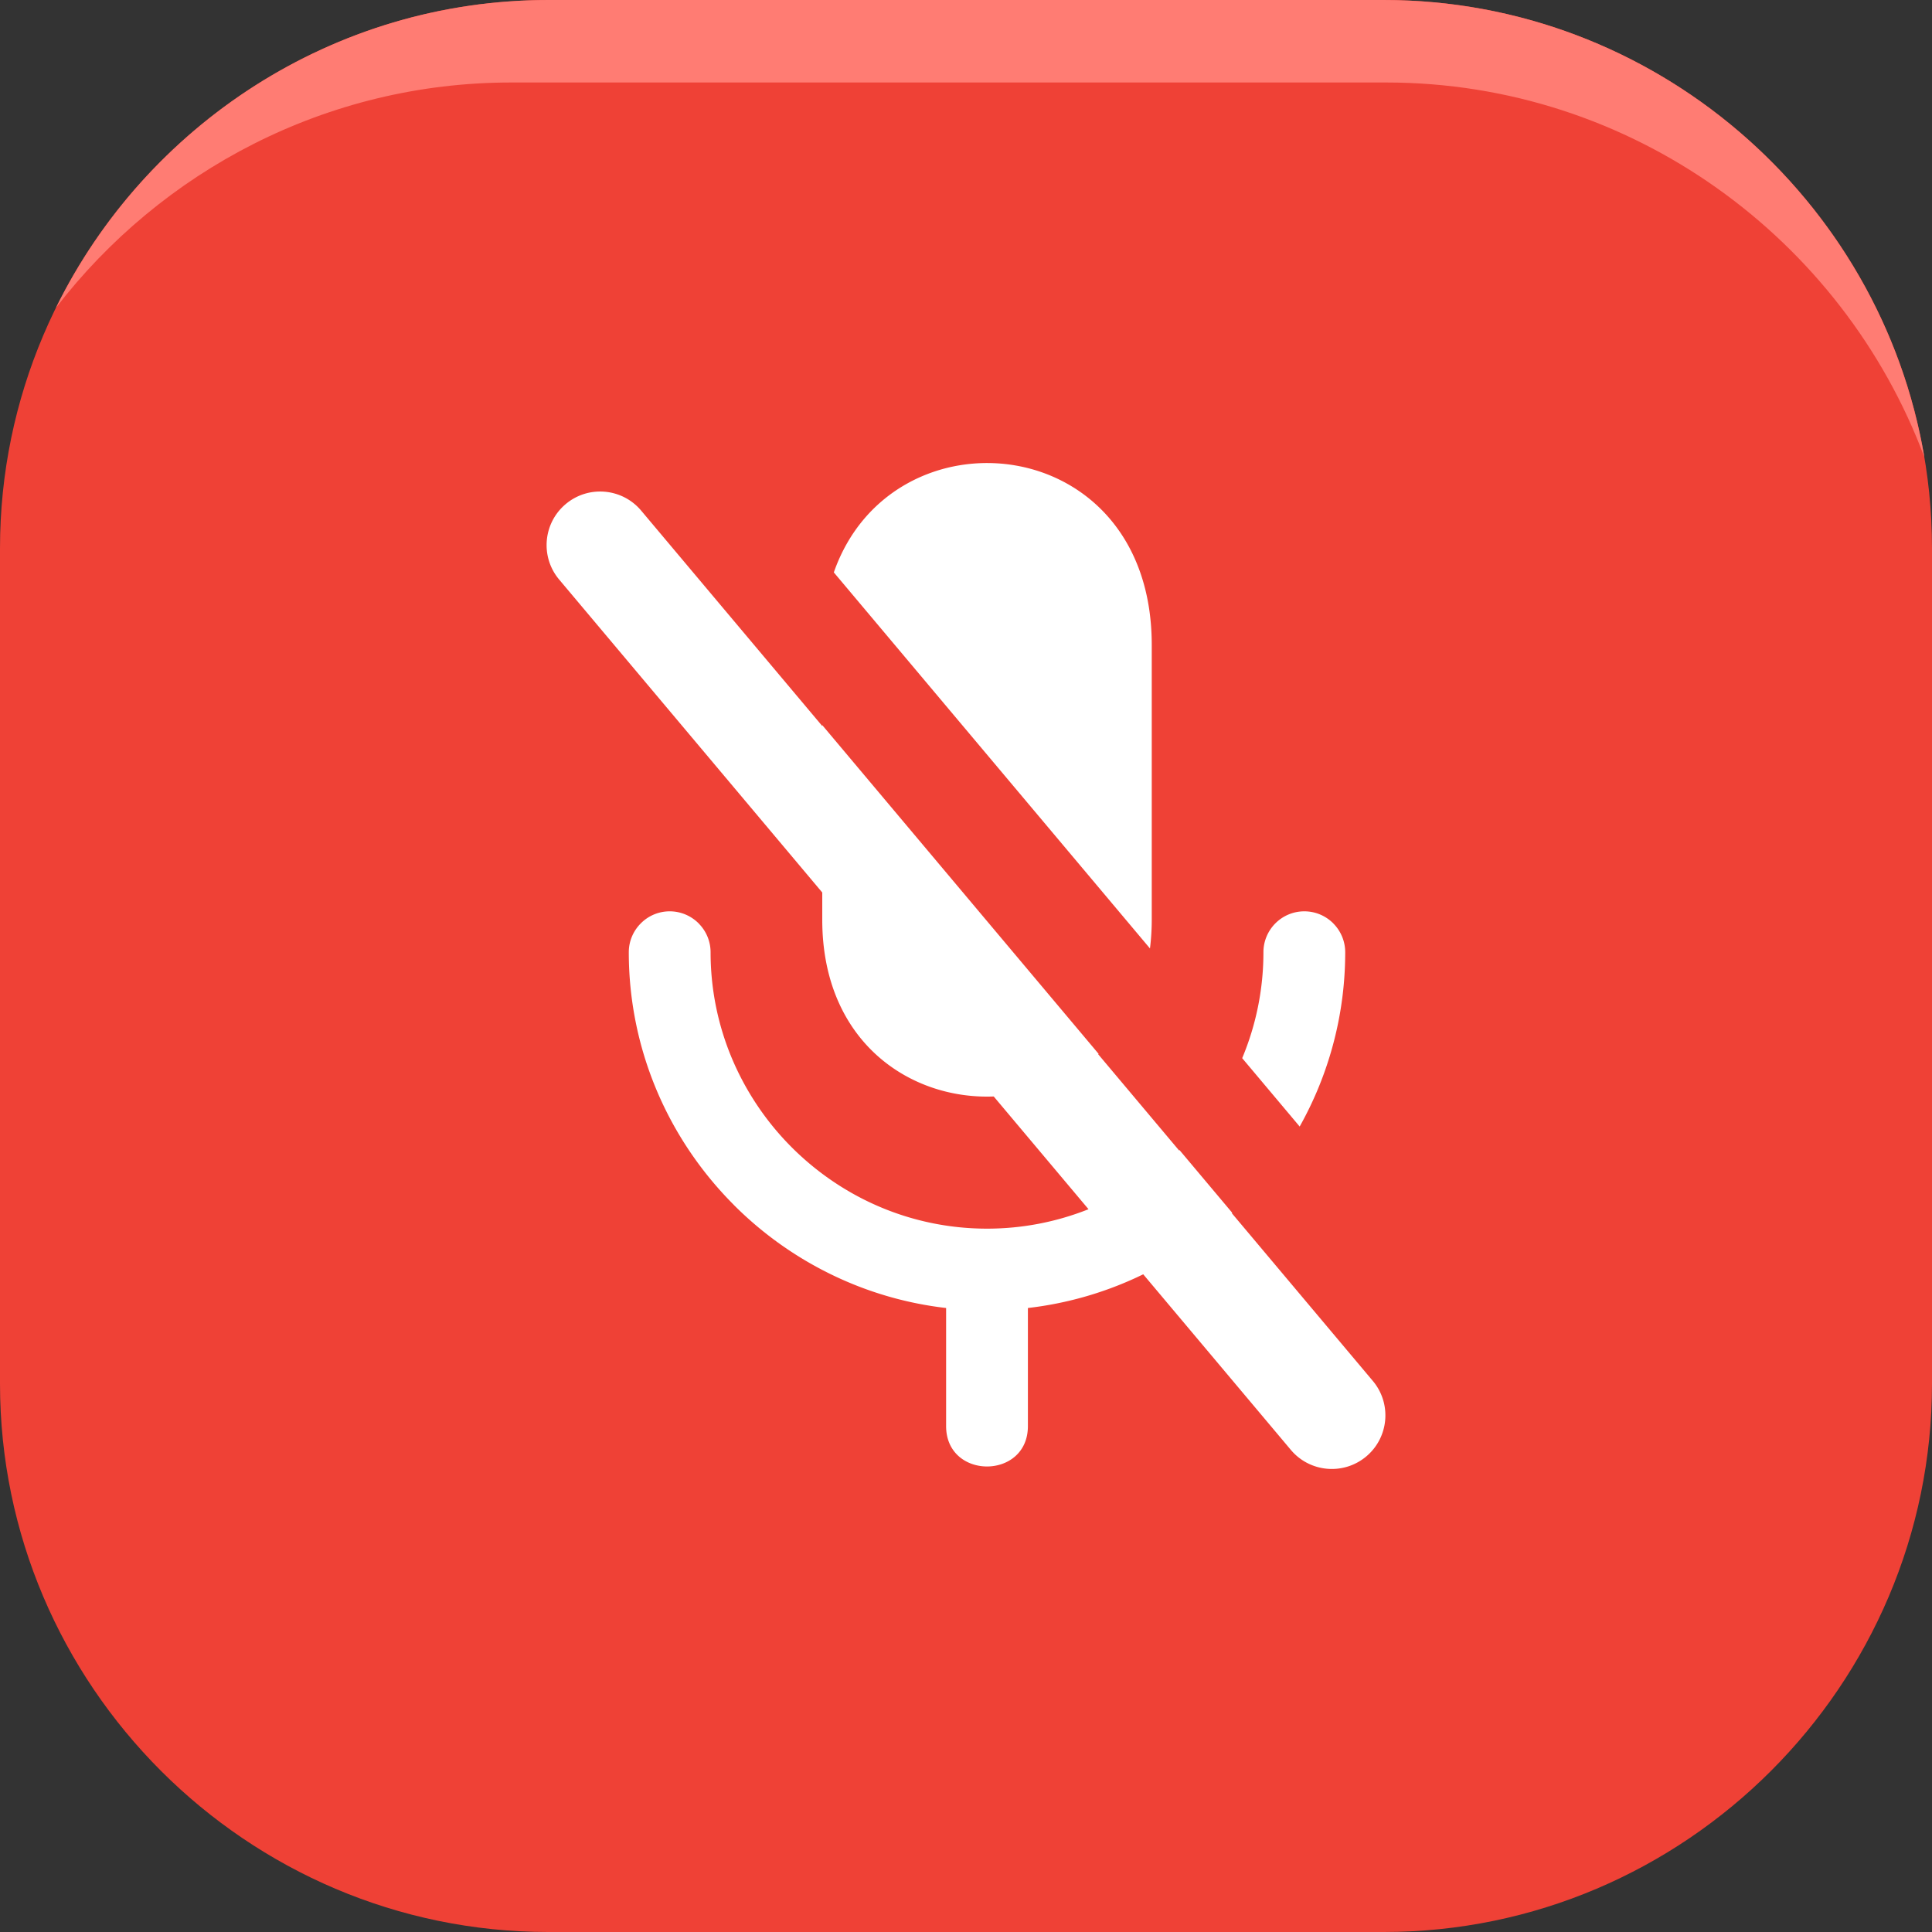 <svg xmlns="http://www.w3.org/2000/svg" shape-rendering="geometricPrecision" text-rendering="geometricPrecision" image-rendering="optimizeQuality" fill-rule="evenodd" clip-rule="evenodd" viewBox="0 0 512 512.001"><rect x="0" y="0" width="512" height="512.001" fill="#333333" stroke="none"/><path fill="#EF4136" d="M145.306 0h221.391C446.616 0 512 65.384 512 145.306v221.392c0 79.918-65.384 145.303-145.303 145.303H145.306C65.384 512.001 0 446.616 0 366.698V145.306C0 65.384 65.384 0 145.306 0z"/><path fill="#FF7C73" d="M145.306 0h221.391c71.688 0 131.669 52.627 143.267 121.139-21.611-57.815-77.517-99.278-142.629-99.278H135.471c-48.991 0-92.773 23.473-120.653 59.722C38.534 33.379 88.206 0 145.306 0z"/><path fill="#fff" fill-rule="nonzero" d="M305.225 170.91v72.822c0 2.656-.169 5.186-.472 7.617l-83.78-99.657c15.455-44.236 84.252-37.837 84.252 19.218zm-157.038-17.32c-5.045-6-4.27-14.956 1.73-20.001 5.999-5.045 14.956-4.27 20 1.729l47.99 57.084v-.236l73.241 87.122-.113.1 21.431 25.493.109-.107 13.976 16.627-.109.104 37.371 44.455c5.045 5.999 4.27 14.956-1.729 20.001-6 5.045-14.956 4.27-20.001-1.73l-39.115-46.527-1.727.82a94.194 94.194 0 01-28.836 8.111v31.299c0 14.262-21.675 14.262-21.675 0v-31.299a93.94 93.94 0 01-28.822-8.119 95.593 95.593 0 01-27.377-19.134l-.188-.202c-8.683-8.726-15.694-19.119-20.481-30.625a94.066 94.066 0 01-7.224-36.209c0-2.973 1.221-5.688 3.187-7.648a10.754 10.754 0 017.65-3.186c2.988 0 5.703 1.221 7.66 3.178l.216.239a10.789 10.789 0 012.962 7.417 72.55 72.55 0 005.561 27.916 73.962 73.962 0 0015.964 23.813c6.783 6.772 14.866 12.244 23.814 15.964a72.53 72.53 0 0027.916 5.565 72.551 72.551 0 0026.899-5.149l-25.12-29.878c-22.404.878-45.44-14.737-45.44-46.845v-7.209l-69.72-82.933zm181.006 126.832l.068-.16a72.55 72.55 0 005.561-27.916c0-2.987 1.222-5.702 3.178-7.659a10.808 10.808 0 017.66-3.175c2.984 0 5.699 1.215 7.658 3.175l.22.239a10.804 10.804 0 012.956 7.42c0 12.8-2.572 25.038-7.216 36.22a94.944 94.944 0 01-4.851 9.979l-15.234-18.123z"/></svg>